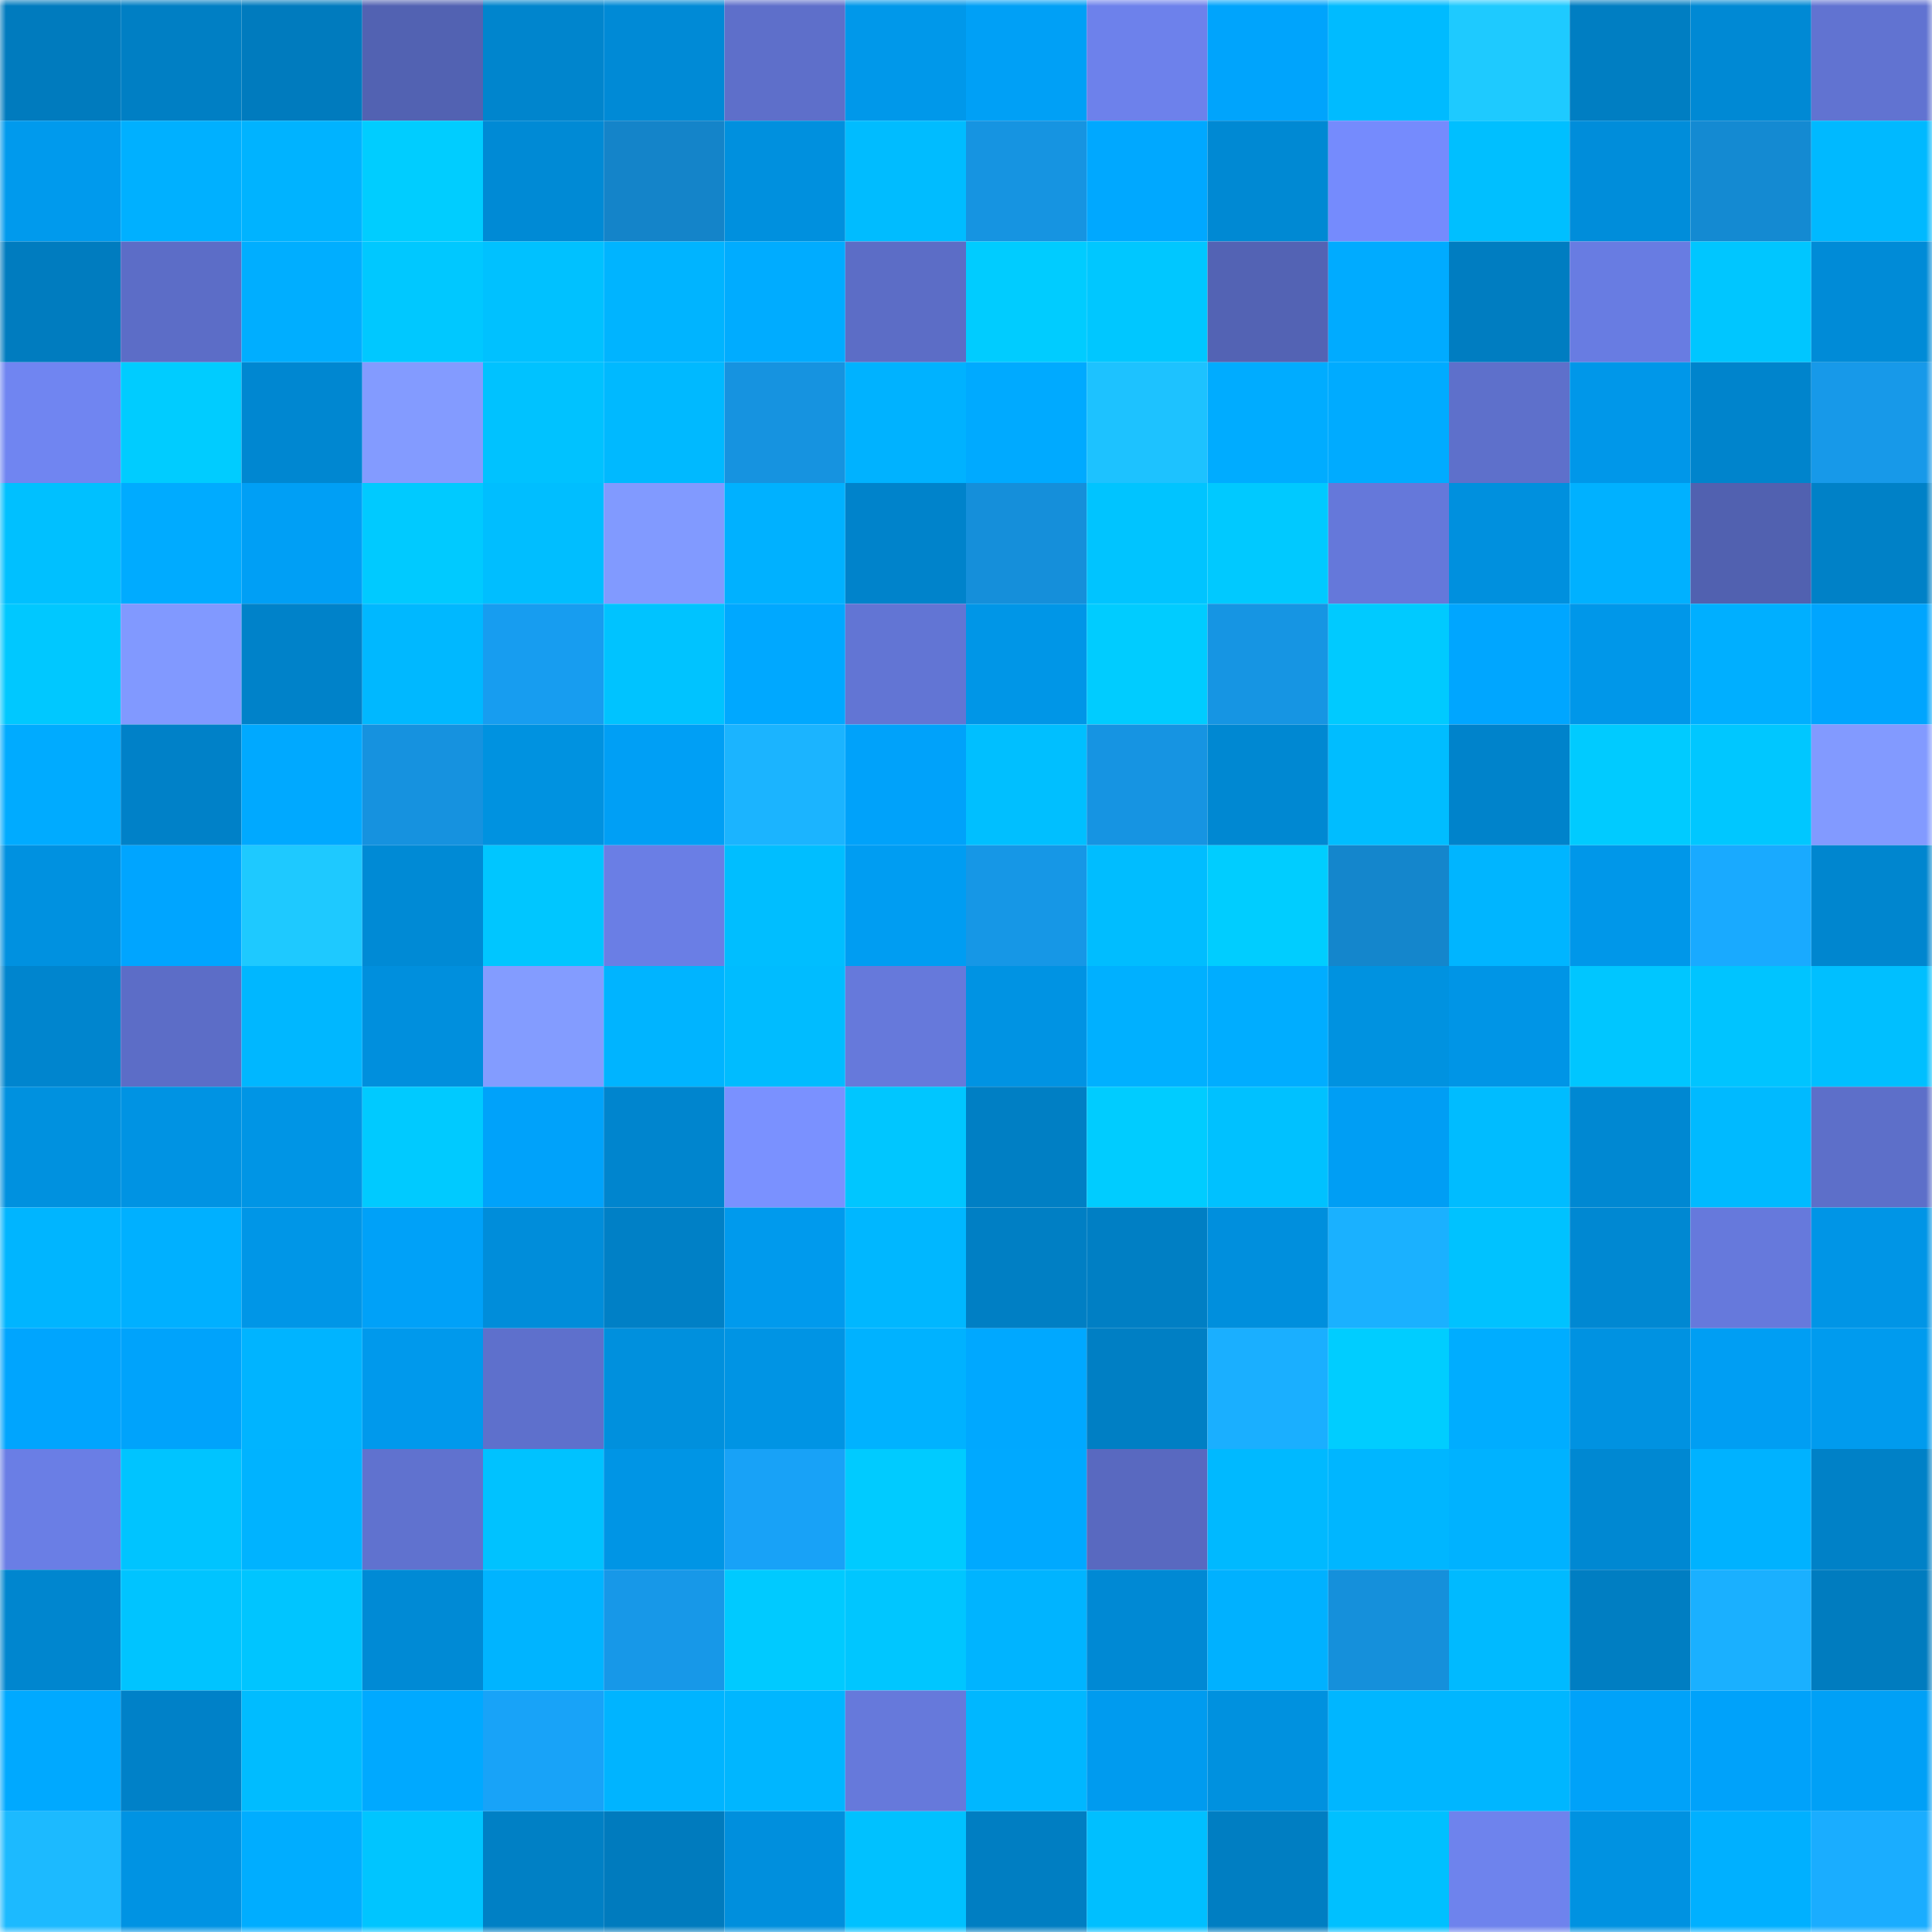 <svg viewBox="0 0 160 160" fill="none" role="img" xmlns="http://www.w3.org/2000/svg" width="240" height="240" name="ens%2Civo.wanders.eth"><mask id="1878801117" mask-type="alpha" maskUnits="userSpaceOnUse" x="0" y="0" width="160" height="160"><rect width="160" height="160" fill="#FFFFFF"></rect></mask><g mask="url(#1878801117)"><rect x="0" y="0" width="10" height="10" fill="#007bbe"></rect><rect x="10" y="0" width="10" height="10" fill="#007fc4"></rect><rect x="20" y="0" width="10" height="10" fill="#007bbe"></rect><rect x="30" y="0" width="10" height="10" fill="#5262b2"></rect><rect x="40" y="0" width="10" height="10" fill="#0085cd"></rect><rect x="50" y="0" width="10" height="10" fill="#008ad6"></rect><rect x="60" y="0" width="10" height="10" fill="#5e6fca"></rect><rect x="70" y="0" width="10" height="10" fill="#0098ea"></rect><rect x="80" y="0" width="10" height="10" fill="#00a0f6"></rect><rect x="90" y="0" width="10" height="10" fill="#6d81eb"></rect><rect x="100" y="0" width="10" height="10" fill="#00a4fc"></rect><rect x="110" y="0" width="10" height="10" fill="#00bbff"></rect><rect x="120" y="0" width="10" height="10" fill="#1ecaff"></rect><rect x="130" y="0" width="10" height="10" fill="#007ec2"></rect><rect x="140" y="0" width="10" height="10" fill="#0089d4"></rect><rect x="150" y="0" width="10" height="10" fill="#6173d1"></rect><rect x="0" y="10" width="10" height="10" fill="#009aed"></rect><rect x="10" y="10" width="10" height="10" fill="#00b0ff"></rect><rect x="20" y="10" width="10" height="10" fill="#00b3ff"></rect><rect x="30" y="10" width="10" height="10" fill="#00cdff"></rect><rect x="40" y="10" width="10" height="10" fill="#008ad5"></rect><rect x="50" y="10" width="10" height="10" fill="#1484c9"></rect><rect x="60" y="10" width="10" height="10" fill="#0090de"></rect><rect x="70" y="10" width="10" height="10" fill="#00bcff"></rect><rect x="80" y="10" width="10" height="10" fill="#1694e1"></rect><rect x="90" y="10" width="10" height="10" fill="#00a8ff"></rect><rect x="100" y="10" width="10" height="10" fill="#0089d3"></rect><rect x="110" y="10" width="10" height="10" fill="#758bfd"></rect><rect x="120" y="10" width="10" height="10" fill="#00bfff"></rect><rect x="130" y="10" width="10" height="10" fill="#008dda"></rect><rect x="140" y="10" width="10" height="10" fill="#148ad2"></rect><rect x="150" y="10" width="10" height="10" fill="#00b9ff"></rect><rect x="0" y="20" width="10" height="10" fill="#007cbf"></rect><rect x="10" y="20" width="10" height="10" fill="#5c6dc7"></rect><rect x="20" y="20" width="10" height="10" fill="#00aeff"></rect><rect x="30" y="20" width="10" height="10" fill="#00c8ff"></rect><rect x="40" y="20" width="10" height="10" fill="#00c1ff"></rect><rect x="50" y="20" width="10" height="10" fill="#00b4ff"></rect><rect x="60" y="20" width="10" height="10" fill="#00acff"></rect><rect x="70" y="20" width="10" height="10" fill="#5c6dc6"></rect><rect x="80" y="20" width="10" height="10" fill="#00ccff"></rect><rect x="90" y="20" width="10" height="10" fill="#00c7ff"></rect><rect x="100" y="20" width="10" height="10" fill="#5363b4"></rect><rect x="110" y="20" width="10" height="10" fill="#00abff"></rect><rect x="120" y="20" width="10" height="10" fill="#007dc1"></rect><rect x="130" y="20" width="10" height="10" fill="#687ce2"></rect><rect x="140" y="20" width="10" height="10" fill="#00c6ff"></rect><rect x="150" y="20" width="10" height="10" fill="#008bd7"></rect><rect x="0" y="30" width="10" height="10" fill="#7085f1"></rect><rect x="10" y="30" width="10" height="10" fill="#00ccff"></rect><rect x="20" y="30" width="10" height="10" fill="#0087d1"></rect><rect x="30" y="30" width="10" height="10" fill="#839bff"></rect><rect x="40" y="30" width="10" height="10" fill="#00c2ff"></rect><rect x="50" y="30" width="10" height="10" fill="#00b9ff"></rect><rect x="60" y="30" width="10" height="10" fill="#1693e0"></rect><rect x="70" y="30" width="10" height="10" fill="#00b2ff"></rect><rect x="80" y="30" width="10" height="10" fill="#00aaff"></rect><rect x="90" y="30" width="10" height="10" fill="#1dc2ff"></rect><rect x="100" y="30" width="10" height="10" fill="#00acff"></rect><rect x="110" y="30" width="10" height="10" fill="#00abff"></rect><rect x="120" y="30" width="10" height="10" fill="#5e70cb"></rect><rect x="130" y="30" width="10" height="10" fill="#0097e9"></rect><rect x="140" y="30" width="10" height="10" fill="#0084cc"></rect><rect x="150" y="30" width="10" height="10" fill="#1799e9"></rect><rect x="0" y="40" width="10" height="10" fill="#00c0ff"></rect><rect x="10" y="40" width="10" height="10" fill="#00abff"></rect><rect x="20" y="40" width="10" height="10" fill="#009ff5"></rect><rect x="30" y="40" width="10" height="10" fill="#00caff"></rect><rect x="40" y="40" width="10" height="10" fill="#00beff"></rect><rect x="50" y="40" width="10" height="10" fill="#819aff"></rect><rect x="60" y="40" width="10" height="10" fill="#00b1ff"></rect><rect x="70" y="40" width="10" height="10" fill="#0083cb"></rect><rect x="80" y="40" width="10" height="10" fill="#158fda"></rect><rect x="90" y="40" width="10" height="10" fill="#00c4ff"></rect><rect x="100" y="40" width="10" height="10" fill="#00c9ff"></rect><rect x="110" y="40" width="10" height="10" fill="#6578da"></rect><rect x="120" y="40" width="10" height="10" fill="#0090de"></rect><rect x="130" y="40" width="10" height="10" fill="#00b1ff"></rect><rect x="140" y="40" width="10" height="10" fill="#5161b0"></rect><rect x="150" y="40" width="10" height="10" fill="#0081c7"></rect><rect x="0" y="50" width="10" height="10" fill="#00c8ff"></rect><rect x="10" y="50" width="10" height="10" fill="#8199ff"></rect><rect x="20" y="50" width="10" height="10" fill="#0082c9"></rect><rect x="30" y="50" width="10" height="10" fill="#00b8ff"></rect><rect x="40" y="50" width="10" height="10" fill="#179df0"></rect><rect x="50" y="50" width="10" height="10" fill="#00c3ff"></rect><rect x="60" y="50" width="10" height="10" fill="#00a8ff"></rect><rect x="70" y="50" width="10" height="10" fill="#6275d4"></rect><rect x="80" y="50" width="10" height="10" fill="#0096e7"></rect><rect x="90" y="50" width="10" height="10" fill="#00ccff"></rect><rect x="100" y="50" width="10" height="10" fill="#1695e3"></rect><rect x="110" y="50" width="10" height="10" fill="#00caff"></rect><rect x="120" y="50" width="10" height="10" fill="#00a6ff"></rect><rect x="130" y="50" width="10" height="10" fill="#0097e9"></rect><rect x="140" y="50" width="10" height="10" fill="#00afff"></rect><rect x="150" y="50" width="10" height="10" fill="#00a5fe"></rect><rect x="0" y="60" width="10" height="10" fill="#00abff"></rect><rect x="10" y="60" width="10" height="10" fill="#0081c8"></rect><rect x="20" y="60" width="10" height="10" fill="#00a9ff"></rect><rect x="30" y="60" width="10" height="10" fill="#1692df"></rect><rect x="40" y="60" width="10" height="10" fill="#0092e0"></rect><rect x="50" y="60" width="10" height="10" fill="#009ff5"></rect><rect x="60" y="60" width="10" height="10" fill="#1bb4ff"></rect><rect x="70" y="60" width="10" height="10" fill="#00a2fa"></rect><rect x="80" y="60" width="10" height="10" fill="#00bfff"></rect><rect x="90" y="60" width="10" height="10" fill="#1694e2"></rect><rect x="100" y="60" width="10" height="10" fill="#0088d2"></rect><rect x="110" y="60" width="10" height="10" fill="#00bdff"></rect><rect x="120" y="60" width="10" height="10" fill="#0083cb"></rect><rect x="130" y="60" width="10" height="10" fill="#00cbff"></rect><rect x="140" y="60" width="10" height="10" fill="#00c7ff"></rect><rect x="150" y="60" width="10" height="10" fill="#829aff"></rect><rect x="0" y="70" width="10" height="10" fill="#0091e0"></rect><rect x="10" y="70" width="10" height="10" fill="#00a5ff"></rect><rect x="20" y="70" width="10" height="10" fill="#1ec9ff"></rect><rect x="30" y="70" width="10" height="10" fill="#008ad5"></rect><rect x="40" y="70" width="10" height="10" fill="#00c6ff"></rect><rect x="50" y="70" width="10" height="10" fill="#6a7ee5"></rect><rect x="60" y="70" width="10" height="10" fill="#00beff"></rect><rect x="70" y="70" width="10" height="10" fill="#009df2"></rect><rect x="80" y="70" width="10" height="10" fill="#1697e6"></rect><rect x="90" y="70" width="10" height="10" fill="#00bdff"></rect><rect x="100" y="70" width="10" height="10" fill="#00cdff"></rect><rect x="110" y="70" width="10" height="10" fill="#1486cc"></rect><rect x="120" y="70" width="10" height="10" fill="#00b5ff"></rect><rect x="130" y="70" width="10" height="10" fill="#0097e9"></rect><rect x="140" y="70" width="10" height="10" fill="#19aaff"></rect><rect x="150" y="70" width="10" height="10" fill="#0086cf"></rect><rect x="0" y="80" width="10" height="10" fill="#0085ce"></rect><rect x="10" y="80" width="10" height="10" fill="#5c6dc7"></rect><rect x="20" y="80" width="10" height="10" fill="#00b7ff"></rect><rect x="30" y="80" width="10" height="10" fill="#008fdd"></rect><rect x="40" y="80" width="10" height="10" fill="#839cff"></rect><rect x="50" y="80" width="10" height="10" fill="#00b4ff"></rect><rect x="60" y="80" width="10" height="10" fill="#00bcff"></rect><rect x="70" y="80" width="10" height="10" fill="#6679db"></rect><rect x="80" y="80" width="10" height="10" fill="#0093e3"></rect><rect x="90" y="80" width="10" height="10" fill="#00b0ff"></rect><rect x="100" y="80" width="10" height="10" fill="#00adff"></rect><rect x="110" y="80" width="10" height="10" fill="#0092e0"></rect><rect x="120" y="80" width="10" height="10" fill="#0095e6"></rect><rect x="130" y="80" width="10" height="10" fill="#00c6ff"></rect><rect x="140" y="80" width="10" height="10" fill="#00c4ff"></rect><rect x="150" y="80" width="10" height="10" fill="#00bfff"></rect><rect x="0" y="90" width="10" height="10" fill="#0091df"></rect><rect x="10" y="90" width="10" height="10" fill="#0093e3"></rect><rect x="20" y="90" width="10" height="10" fill="#0095e5"></rect><rect x="30" y="90" width="10" height="10" fill="#00caff"></rect><rect x="40" y="90" width="10" height="10" fill="#00a2fa"></rect><rect x="50" y="90" width="10" height="10" fill="#0085ce"></rect><rect x="60" y="90" width="10" height="10" fill="#7a91ff"></rect><rect x="70" y="90" width="10" height="10" fill="#00c6ff"></rect><rect x="80" y="90" width="10" height="10" fill="#007fc4"></rect><rect x="90" y="90" width="10" height="10" fill="#00ccff"></rect><rect x="100" y="90" width="10" height="10" fill="#00c1ff"></rect><rect x="110" y="90" width="10" height="10" fill="#009ef4"></rect><rect x="120" y="90" width="10" height="10" fill="#00bcff"></rect><rect x="130" y="90" width="10" height="10" fill="#0088d2"></rect><rect x="140" y="90" width="10" height="10" fill="#00baff"></rect><rect x="150" y="90" width="10" height="10" fill="#5d6fc9"></rect><rect x="0" y="100" width="10" height="10" fill="#00b5ff"></rect><rect x="10" y="100" width="10" height="10" fill="#00b0ff"></rect><rect x="20" y="100" width="10" height="10" fill="#0096e7"></rect><rect x="30" y="100" width="10" height="10" fill="#00a1f8"></rect><rect x="40" y="100" width="10" height="10" fill="#008dda"></rect><rect x="50" y="100" width="10" height="10" fill="#0080c6"></rect><rect x="60" y="100" width="10" height="10" fill="#009aed"></rect><rect x="70" y="100" width="10" height="10" fill="#00b7ff"></rect><rect x="80" y="100" width="10" height="10" fill="#007fc4"></rect><rect x="90" y="100" width="10" height="10" fill="#007fc4"></rect><rect x="100" y="100" width="10" height="10" fill="#008fdd"></rect><rect x="110" y="100" width="10" height="10" fill="#1ab1ff"></rect><rect x="120" y="100" width="10" height="10" fill="#00c2ff"></rect><rect x="130" y="100" width="10" height="10" fill="#0088d2"></rect><rect x="140" y="100" width="10" height="10" fill="#6679dc"></rect><rect x="150" y="100" width="10" height="10" fill="#0095e6"></rect><rect x="0" y="110" width="10" height="10" fill="#00a5fe"></rect><rect x="10" y="110" width="10" height="10" fill="#00a3fb"></rect><rect x="20" y="110" width="10" height="10" fill="#00b4ff"></rect><rect x="30" y="110" width="10" height="10" fill="#0099ec"></rect><rect x="40" y="110" width="10" height="10" fill="#5e70cc"></rect><rect x="50" y="110" width="10" height="10" fill="#0090dd"></rect><rect x="60" y="110" width="10" height="10" fill="#0094e4"></rect><rect x="70" y="110" width="10" height="10" fill="#00b2ff"></rect><rect x="80" y="110" width="10" height="10" fill="#00a8ff"></rect><rect x="90" y="110" width="10" height="10" fill="#007fc4"></rect><rect x="100" y="110" width="10" height="10" fill="#1aafff"></rect><rect x="110" y="110" width="10" height="10" fill="#00cdff"></rect><rect x="120" y="110" width="10" height="10" fill="#00adff"></rect><rect x="130" y="110" width="10" height="10" fill="#0092e1"></rect><rect x="140" y="110" width="10" height="10" fill="#009ef3"></rect><rect x="150" y="110" width="10" height="10" fill="#009bee"></rect><rect x="0" y="120" width="10" height="10" fill="#6a7ee5"></rect><rect x="10" y="120" width="10" height="10" fill="#00c4ff"></rect><rect x="20" y="120" width="10" height="10" fill="#00b3ff"></rect><rect x="30" y="120" width="10" height="10" fill="#6072cf"></rect><rect x="40" y="120" width="10" height="10" fill="#00c2ff"></rect><rect x="50" y="120" width="10" height="10" fill="#0095e5"></rect><rect x="60" y="120" width="10" height="10" fill="#18a2f7"></rect><rect x="70" y="120" width="10" height="10" fill="#00cbff"></rect><rect x="80" y="120" width="10" height="10" fill="#00a9ff"></rect><rect x="90" y="120" width="10" height="10" fill="#5969c0"></rect><rect x="100" y="120" width="10" height="10" fill="#00b9ff"></rect><rect x="110" y="120" width="10" height="10" fill="#00b6ff"></rect><rect x="120" y="120" width="10" height="10" fill="#00b2ff"></rect><rect x="130" y="120" width="10" height="10" fill="#0088d2"></rect><rect x="140" y="120" width="10" height="10" fill="#00b2ff"></rect><rect x="150" y="120" width="10" height="10" fill="#0081c7"></rect><rect x="0" y="130" width="10" height="10" fill="#0086cf"></rect><rect x="10" y="130" width="10" height="10" fill="#00c4ff"></rect><rect x="20" y="130" width="10" height="10" fill="#00c5ff"></rect><rect x="30" y="130" width="10" height="10" fill="#008ad5"></rect><rect x="40" y="130" width="10" height="10" fill="#00b4ff"></rect><rect x="50" y="130" width="10" height="10" fill="#1798e8"></rect><rect x="60" y="130" width="10" height="10" fill="#00caff"></rect><rect x="70" y="130" width="10" height="10" fill="#00c6ff"></rect><rect x="80" y="130" width="10" height="10" fill="#00b4ff"></rect><rect x="90" y="130" width="10" height="10" fill="#0089d4"></rect><rect x="100" y="130" width="10" height="10" fill="#00b1ff"></rect><rect x="110" y="130" width="10" height="10" fill="#1590db"></rect><rect x="120" y="130" width="10" height="10" fill="#00baff"></rect><rect x="130" y="130" width="10" height="10" fill="#007ec2"></rect><rect x="140" y="130" width="10" height="10" fill="#1ab0ff"></rect><rect x="150" y="130" width="10" height="10" fill="#007cbf"></rect><rect x="0" y="140" width="10" height="10" fill="#00a9ff"></rect><rect x="10" y="140" width="10" height="10" fill="#0081c8"></rect><rect x="20" y="140" width="10" height="10" fill="#00bcff"></rect><rect x="30" y="140" width="10" height="10" fill="#00a9ff"></rect><rect x="40" y="140" width="10" height="10" fill="#18a3f8"></rect><rect x="50" y="140" width="10" height="10" fill="#00b4ff"></rect><rect x="60" y="140" width="10" height="10" fill="#00b6ff"></rect><rect x="70" y="140" width="10" height="10" fill="#6679db"></rect><rect x="80" y="140" width="10" height="10" fill="#00b7ff"></rect><rect x="90" y="140" width="10" height="10" fill="#009bef"></rect><rect x="100" y="140" width="10" height="10" fill="#0091df"></rect><rect x="110" y="140" width="10" height="10" fill="#00b6ff"></rect><rect x="120" y="140" width="10" height="10" fill="#00b6ff"></rect><rect x="130" y="140" width="10" height="10" fill="#00a2f9"></rect><rect x="140" y="140" width="10" height="10" fill="#00a2fa"></rect><rect x="150" y="140" width="10" height="10" fill="#00a0f6"></rect><rect x="0" y="150" width="10" height="10" fill="#1cbaff"></rect><rect x="10" y="150" width="10" height="10" fill="#0093e3"></rect><rect x="20" y="150" width="10" height="10" fill="#00adff"></rect><rect x="30" y="150" width="10" height="10" fill="#00c5ff"></rect><rect x="40" y="150" width="10" height="10" fill="#0080c5"></rect><rect x="50" y="150" width="10" height="10" fill="#007bbe"></rect><rect x="60" y="150" width="10" height="10" fill="#008fdd"></rect><rect x="70" y="150" width="10" height="10" fill="#00c1ff"></rect><rect x="80" y="150" width="10" height="10" fill="#007ec2"></rect><rect x="90" y="150" width="10" height="10" fill="#00bfff"></rect><rect x="100" y="150" width="10" height="10" fill="#007ec2"></rect><rect x="110" y="150" width="10" height="10" fill="#00c0ff"></rect><rect x="120" y="150" width="10" height="10" fill="#6e83ed"></rect><rect x="130" y="150" width="10" height="10" fill="#0092e1"></rect><rect x="140" y="150" width="10" height="10" fill="#00b0ff"></rect><rect x="150" y="150" width="10" height="10" fill="#1aadff"></rect></g></svg>